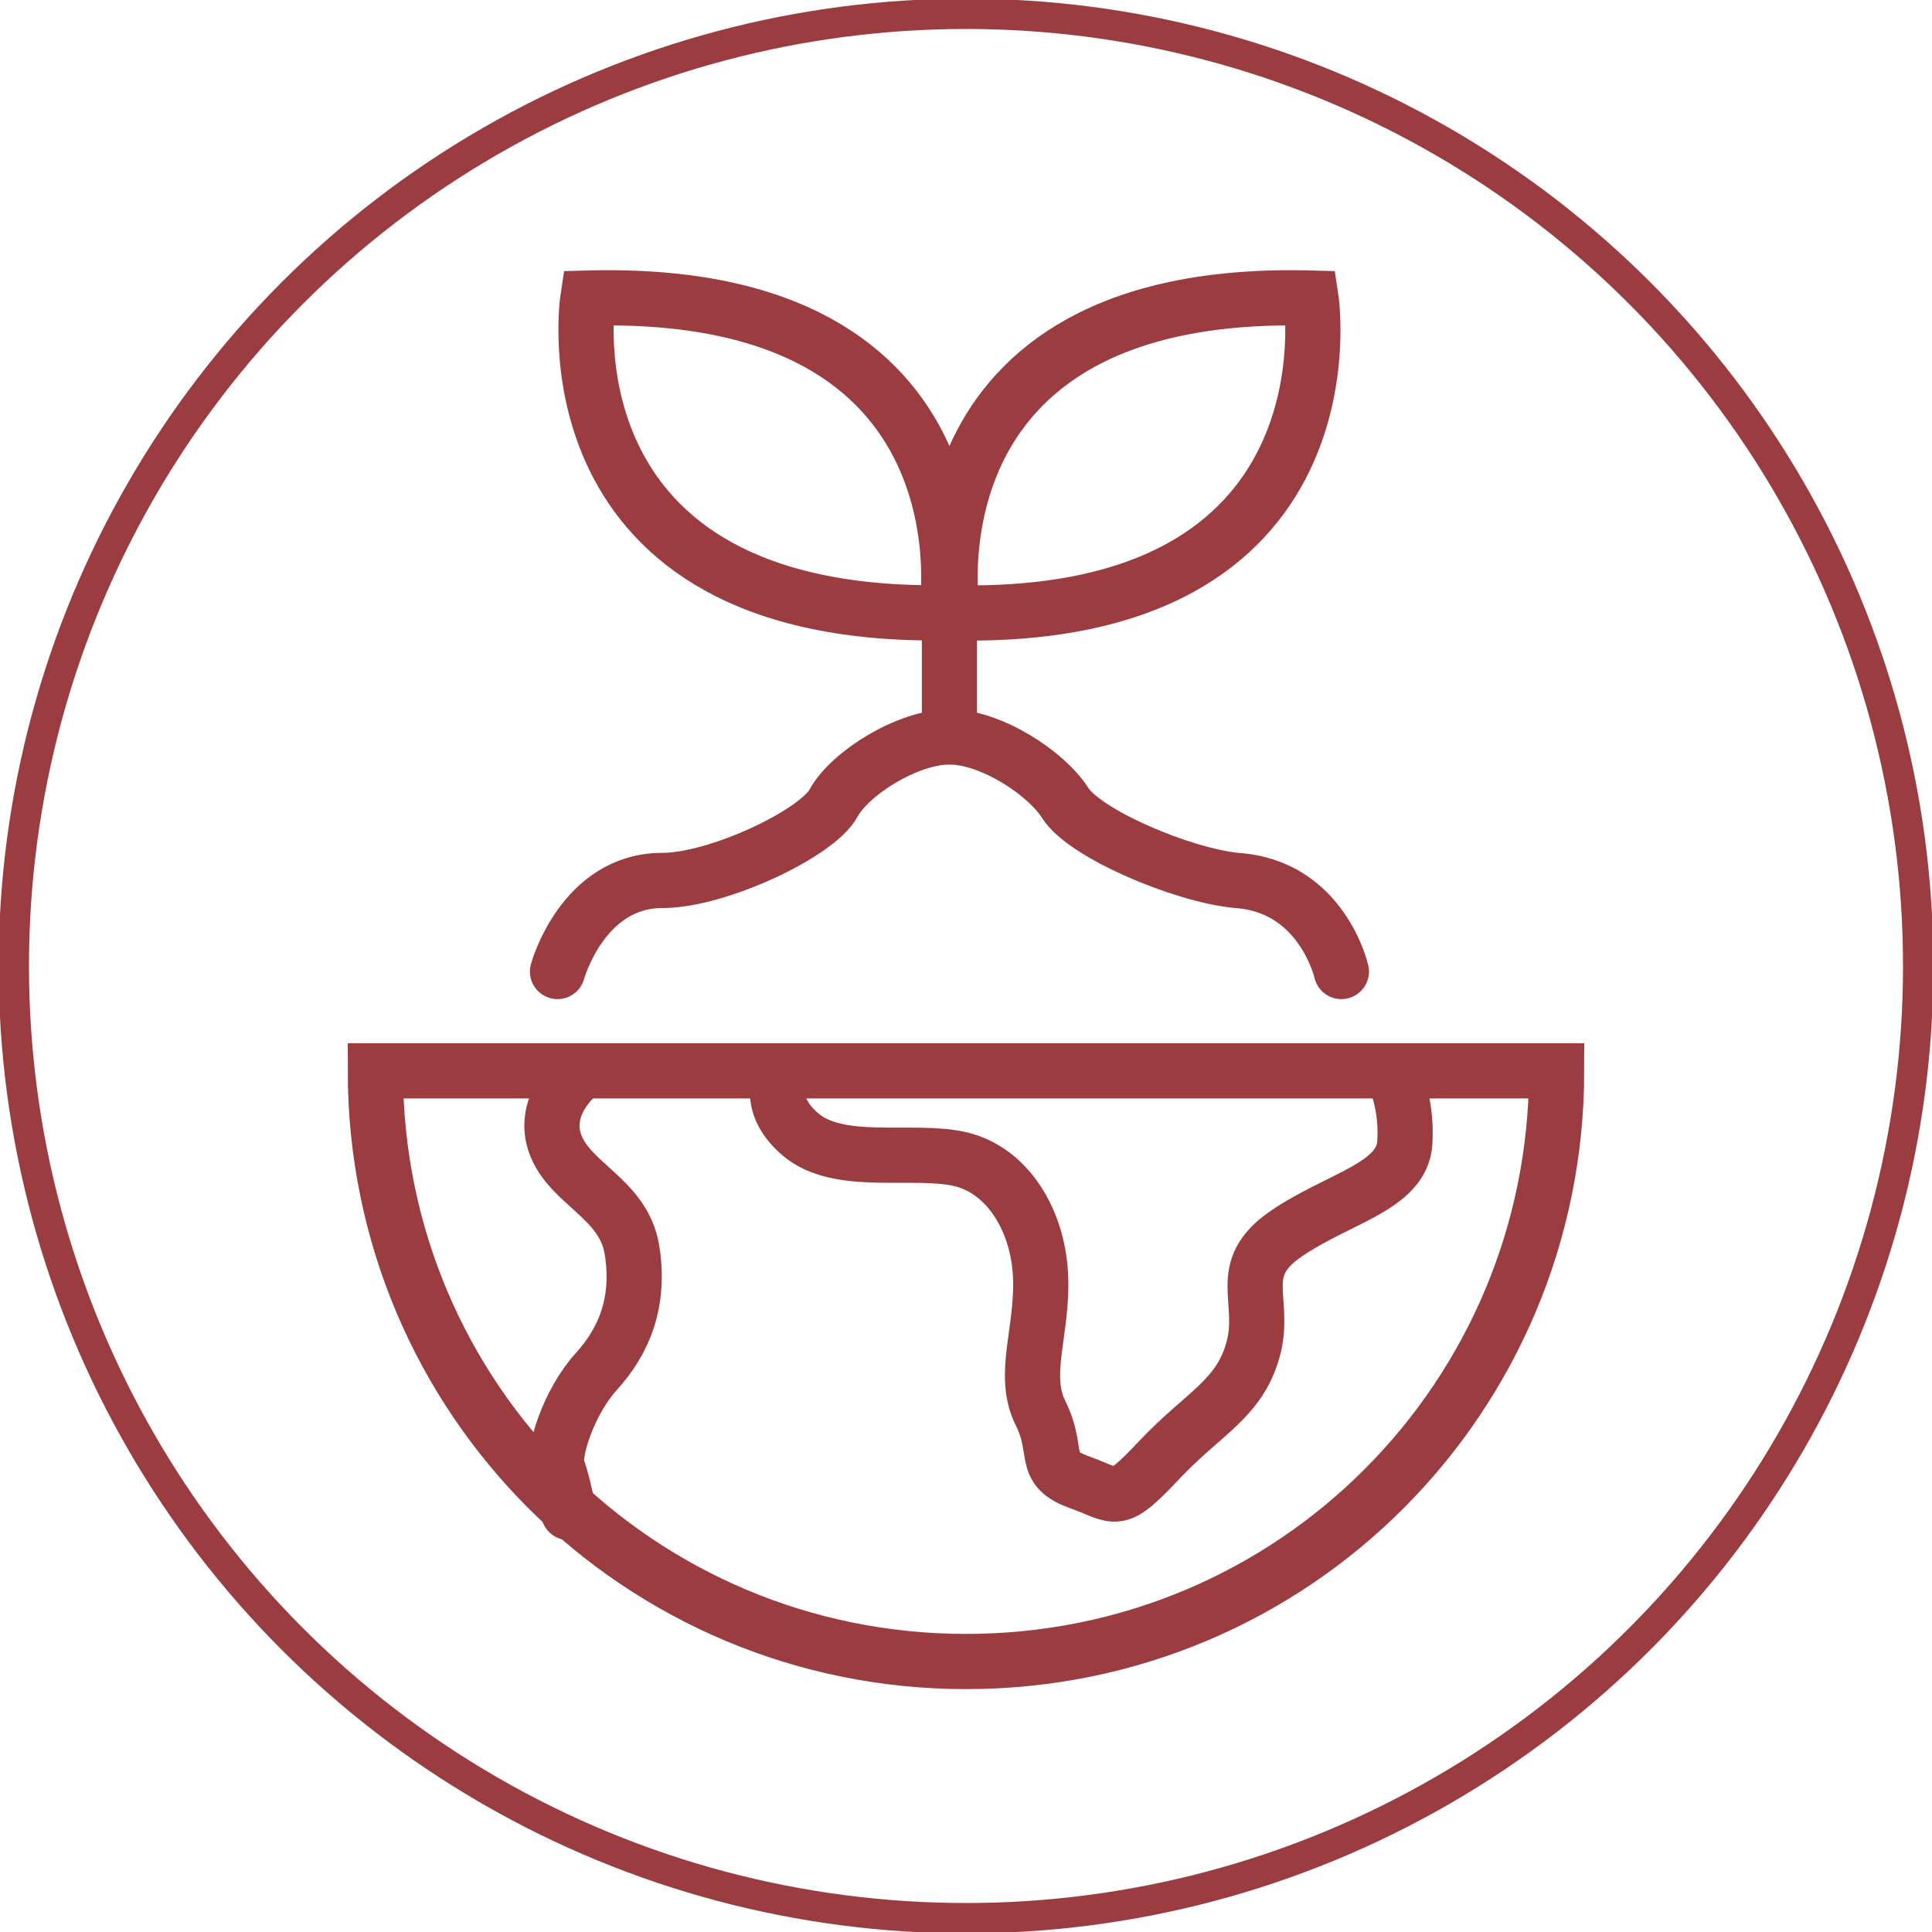 <?xml version="1.0" encoding="UTF-8"?>
<svg id="Calque_2" xmlns="http://www.w3.org/2000/svg" version="1.1" viewBox="0 0 70 70">
  <!-- Generator: Adobe Illustrator 30.0.0, SVG Export Plug-In . SVG Version: 2.1.1 Build 123)  -->
  <defs>
    <style>
      .st0 {
        stroke-linecap: round;
        stroke-width: 2px;
      }

      .st0, .st1 {
        fill: none;
        stroke: #9b3d40;
        stroke-miterlimit: 10;
      }

      .st1 {
        stroke-width: 1.1px;
      }
    </style>
  </defs>
  <g id="Calque_1-2">
    <circle class="st1" cx="35" cy="35" r="34.5"/>
    <path class="st0" d="M35,60.2c11.9,0,21.4-9.6,21.4-21.4H13.6c0,11.9,9.6,21.4,21.4,21.4Z"/>
    <path class="st0" d="M28.4,38.8s-.8,1.1.6,2.3,4.1.5,5.8.9,2.8,2.2,2.9,4.2-.7,3.6,0,5,0,2,1.4,2.5,1.3.9,2.9-.8,2.9-2.2,3.4-4-.7-2.9,1.2-4.2,4.2-1.7,4.3-3.3-.5-2.6-.5-2.6"/>
    <path class="st0" d="M21.1,38.8s-1.5,1.1-1,2.6,2.5,2,2.8,3.9-.3,3.3-1.3,4.4-1.6,3-1.4,3.5.4,1.6.4,1.6"/>
    <path class="st0" d="M48.6,35.2s-.7-3.1-3.8-3.3c-2-.2-5.5-1.7-6.2-2.8s-2.7-2.4-4.2-2.4-3.6,1.3-4.2,2.4-4.2,2.8-6.2,2.8c-2.9,0-3.8,3.3-3.8,3.3"/>
    <path class="st0" d="M34.5,22.2s-1.9-11.8,13-11.4h0s1.8,11.8-13.1,11.4"/>
    <path class="st0" d="M34.3,22.2s1.9-11.8-13-11.4h0s-1.8,11.7,13.1,11.4"/>
    <line class="st0" x1="34.4" y1="26.7" x2="34.4" y2="22.4"/>
  </g>
</svg>